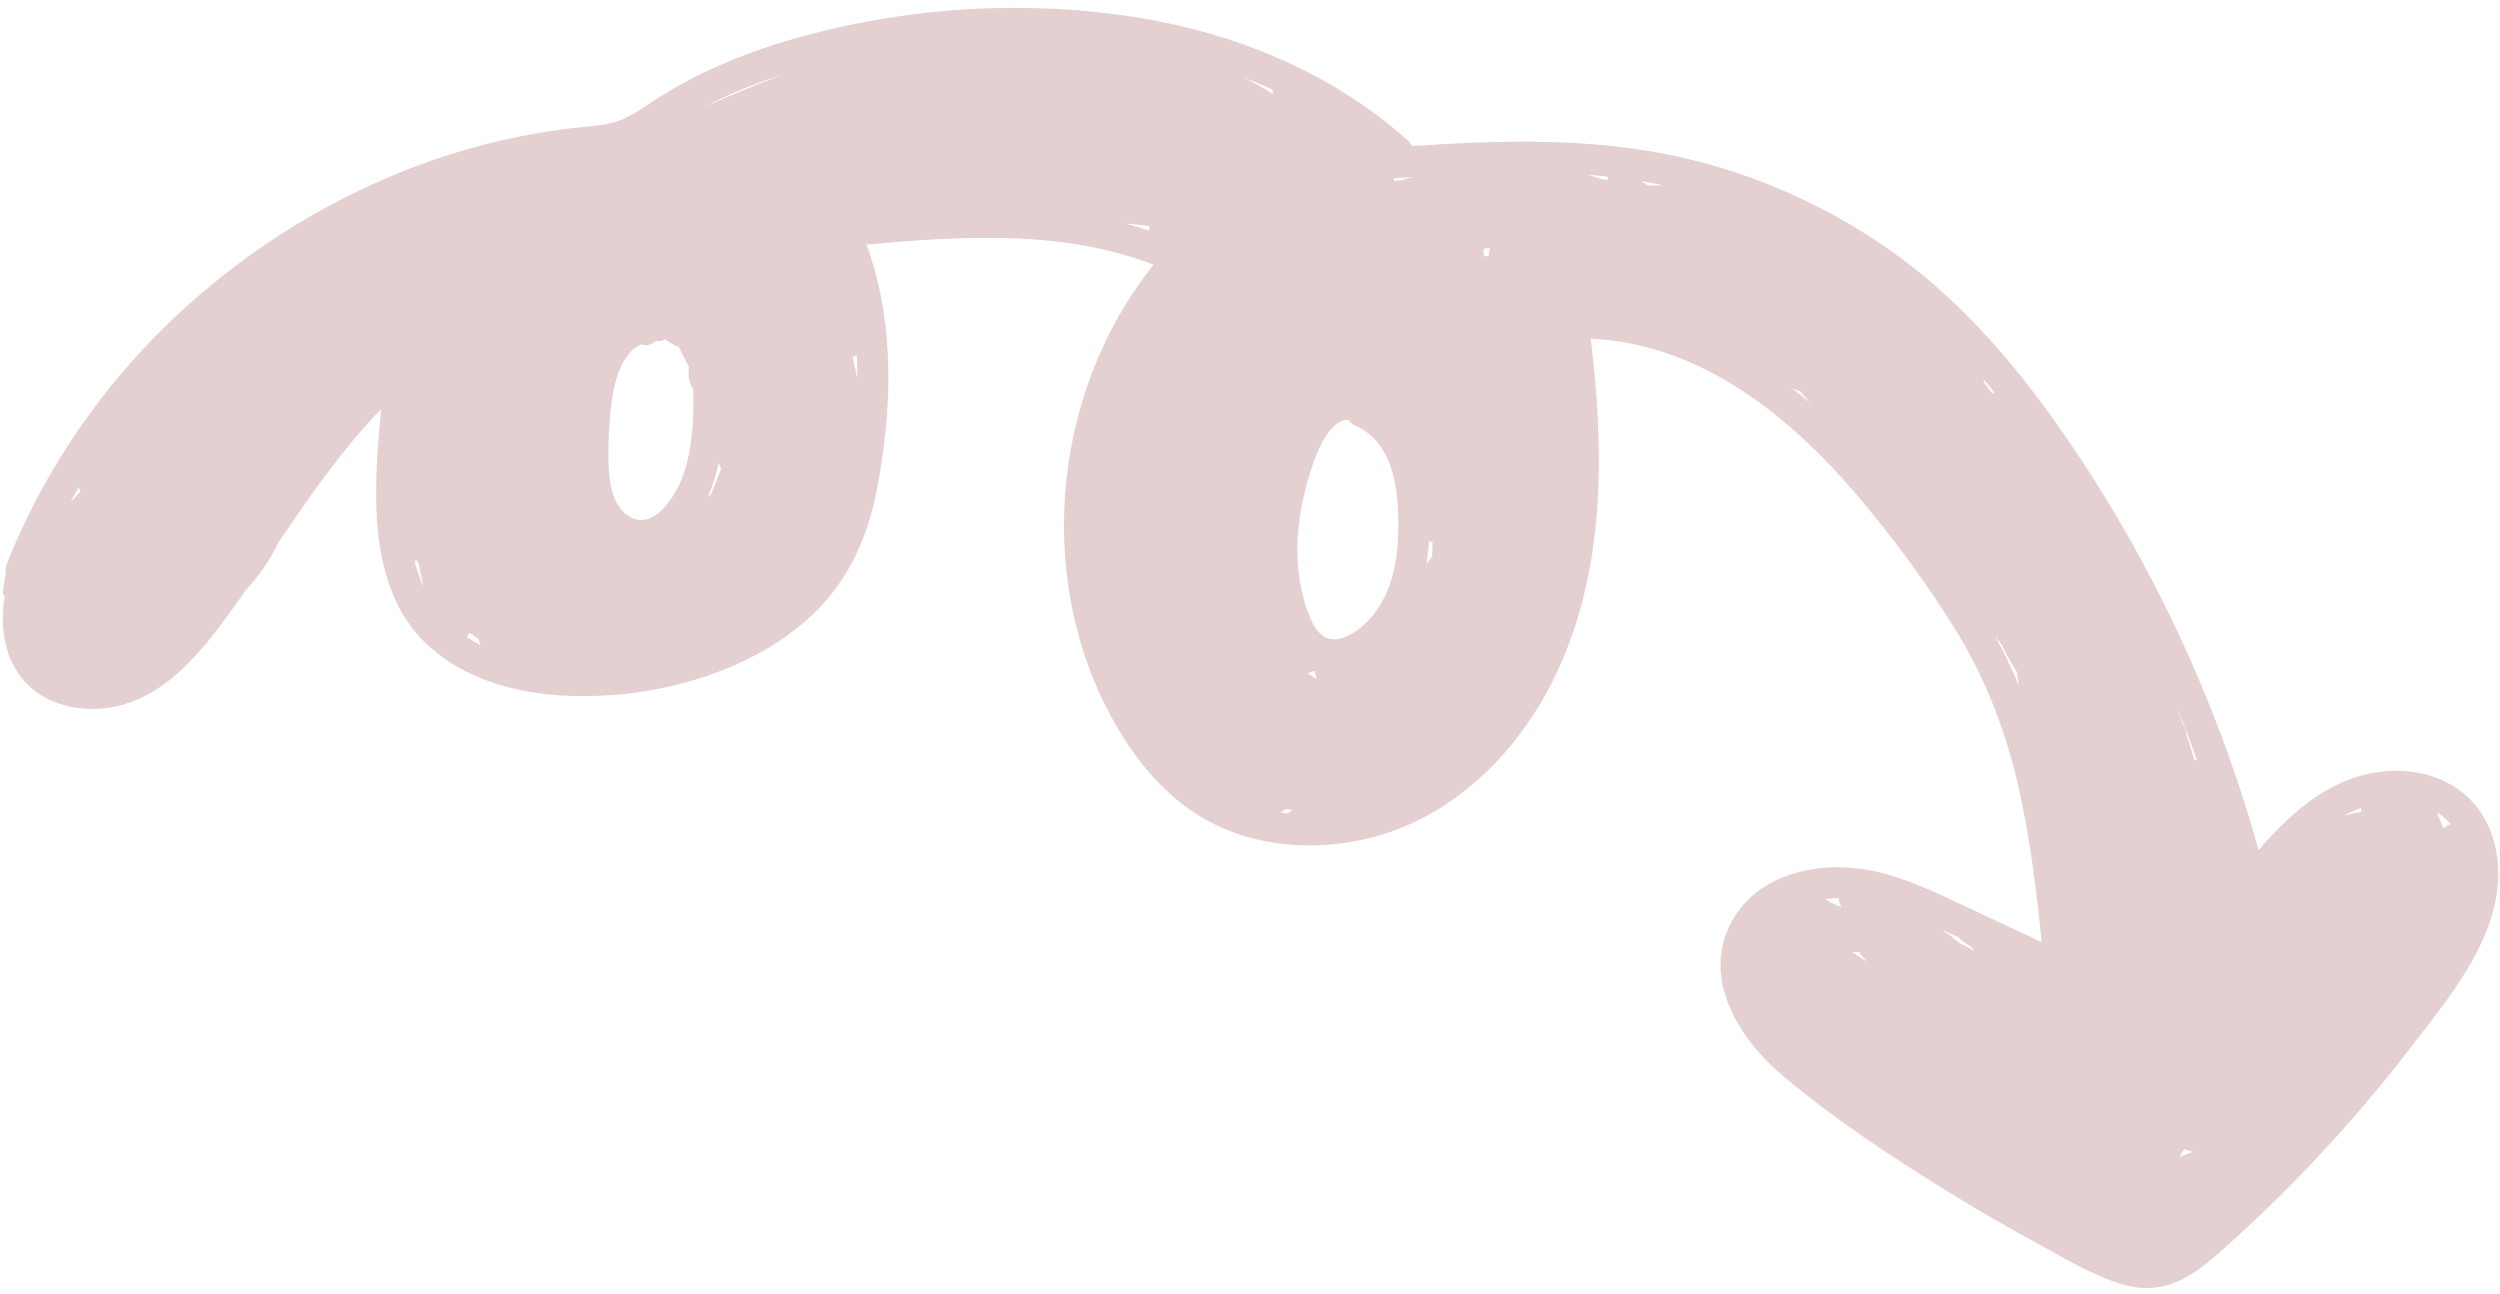 <?xml version="1.0" encoding="UTF-8" standalone="no"?><svg xmlns="http://www.w3.org/2000/svg" xmlns:xlink="http://www.w3.org/1999/xlink" fill="#000000" height="180.9" preserveAspectRatio="xMidYMid meet" version="1" viewBox="-0.4 -1.1 349.4 180.9" width="349.4" zoomAndPan="magnify"><g id="change1_1"><path d="M344.717,110.507c-2.891-2.849-7.072-4.074-11.068-3.862c-7.813,0.414-13.53,5.436-18.386,11.063 c-5.902-21.172-15.388-41.353-28.048-59.326c-6.576-9.335-14.012-17.832-23.382-24.451c-8.753-6.182-18.788-10.666-29.241-13.032 c-12.372-2.8-25.074-2.433-37.651-1.581c-0.111-0.262-0.29-0.518-0.554-0.754C185.127,8.466,170.79,2.94,155.922,0.952 c-15.42-2.062-31.713-0.754-46.614,3.727c-4.028,1.212-7.976,2.723-11.757,4.568c-1.805,0.881-3.569,1.845-5.279,2.897 c-1.85,1.138-3.603,2.522-5.599,3.401c-1.84,0.81-3.825,0.915-5.795,1.123c-1.939,0.205-3.874,0.466-5.797,0.786 c-3.46,0.575-6.886,1.356-10.256,2.328C51.293,23.687,38.712,30.599,27.98,39.697C15.883,49.951,6.367,63.051,0.517,77.795 c-0.168,0.424-0.183,0.801-0.107,1.136c-0.133,0.864-0.266,1.728-0.399,2.591c-0.046,0.3,0.058,0.549,0.233,0.71 c-0.597,4.127-0.197,8.357,2.61,11.685c3.54,4.197,9.973,4.946,14.922,3.154c4.234-1.533,7.52-4.546,10.371-7.933 c0.23-0.169,0.435-0.397,0.591-0.705c0.912-1.122,1.785-2.274,2.627-3.423c0.867-1.183,1.713-2.381,2.553-3.583 c1.837-1.998,3.401-4.209,4.514-6.584c1.411-2.08,2.823-4.159,4.272-6.213c3.12-4.424,6.439-8.705,10.188-12.592 c-0.42,3.93-0.715,7.877-0.722,11.82c-0.009,5.048,0.572,10.161,2.654,14.805c4.094,9.132,13.778,12.867,23.197,13.43 c9.305,0.556,19.199-1.367,27.437-5.781c3.932-2.107,7.574-4.919,10.36-8.421c3.29-4.134,5.21-8.973,6.243-14.13 c2.274-11.353,2.679-23.697-1.362-34.68c13.372-1.212,27.449-2.083,40.119,2.816c-14.616,18.248-16.857,45.581-4.481,65.642 c3.535,5.73,8.228,10.635,14.522,13.254c5.726,2.383,12.077,2.775,18.144,1.667c12.776-2.334,22.69-11.952,28.103-23.409 c6.922-14.652,6.697-31.074,4.819-46.843c0.093,0.016,0.181,0.038,0.281,0.043c15.191,0.796,27.621,10.855,37.054,22.002 c4.884,5.771,9.468,11.953,13.468,18.372c4.128,6.623,6.944,13.764,8.76,21.343c1.78,7.431,2.686,15.021,3.466,22.613 c-3.557-1.668-7.114-3.336-10.671-5.004c-4.124-1.933-8.31-3.968-12.788-4.935c-7.168-1.547-16.09,0.087-19.89,7.094 c-4.275,7.883,1.033,16.311,7.049,21.411c7.132,6.047,15.113,11.301,23.053,16.215c3.981,2.464,8.03,4.815,12.144,7.05 c3.982,2.163,8.15,4.77,12.526,6.034c4.784,1.381,8.598-0.403,12.211-3.477c3.442-2.928,6.741-6.042,9.948-9.225 c6.503-6.454,12.538-13.355,18.119-20.619c5.091-6.625,11.351-14.057,12.052-22.727 C349.053,118.137,347.817,113.562,344.717,110.507z M10.441,68.067c-0.276,0.255-0.527,0.529-0.782,0.8 c-0.05,0.021-0.101,0.035-0.149,0.061c0.357-0.645,0.719-1.286,1.091-1.922c0.061,0.179,0.142,0.35,0.244,0.51 C10.71,67.699,10.576,67.883,10.441,68.067z M57.524,77.272c0.025-0.003,0.051,0,0.076-0.004c0.077-0.012,0.145-0.036,0.219-0.052 c0.096,0.136,0.193,0.272,0.295,0.405c0.198,1.126,0.424,2.245,0.712,3.349C58.272,79.784,57.854,78.542,57.524,77.272z M64.826,87.939c0.16-0.18,0.286-0.39,0.374-0.625c0.32,0.241,0.648,0.472,0.982,0.688c0.09,0.059,0.184,0.106,0.275,0.163 c0.055,0.305,0.161,0.601,0.313,0.877C66.102,88.71,65.45,88.345,64.826,87.939z M95.168,65.088 c-0.974,2.937-4.372,8.579-8.064,5.685c-1.688-1.323-2.209-3.638-2.365-5.665c-0.196-2.546-0.111-5.134,0.093-7.677 c0.268-3.328,0.963-8.846,4.374-10.416c0.636,0.218,1.36,0.136,1.994-0.427c0.09-0.001,0.172-0.016,0.265-0.012 c0.429,0.016,0.782-0.083,1.077-0.247c0.518,0.352,1.056,0.676,1.631,0.943c0.088,0.041,0.176,0.063,0.261,0.074 c0.457,0.907,0.914,1.815,1.371,2.722c0.025,0.076,0.051,0.151,0.076,0.227c-0.17,1.082,0.051,2.159,0.617,3.04 C96.594,57.261,96.403,61.362,95.168,65.088z M99.03,67.899c-0.168,0.145-0.347,0.282-0.51,0.431 c0.671-1.504,1.177-3.109,1.548-4.769c0.058,0.321,0.167,0.601,0.317,0.838L99.03,67.899z M97.99,13.883 c1.813-0.96,3.671-1.834,5.574-2.608c1.629-0.663,3.291-1.262,4.968-1.824c0.005,0.012,0.011,0.023,0.016,0.034 C104.986,10.852,101.463,12.314,97.99,13.883z M118.77,48.767c0.202-0.04,0.398-0.114,0.583-0.213 c0.045,1.077,0.061,2.156,0.051,3.235C119.201,50.78,118.977,49.775,118.77,48.767z M160.175,31.126 c-1.105-0.365-2.215-0.705-3.334-0.999c1.141,0.118,2.282,0.236,3.423,0.354C160.216,30.692,160.185,30.907,160.175,31.126z M173.087,9.611c1.455,0.545,2.888,1.142,4.301,1.781c0.066,0.246,0.134,0.492,0.208,0.735 C176.182,11.157,174.671,10.32,173.087,9.611z M179.728,112.53c-0.012,0.013-0.017,0.029-0.028,0.042 c-0.391-0.04-0.782-0.076-1.17-0.133c0.241-0.108,0.469-0.241,0.67-0.417c0.056-0.013,0.11-0.029,0.166-0.042 c0.266,0.044,0.535,0.065,0.802,0.104C180.023,112.236,179.871,112.378,179.728,112.53z M183.611,93.81 c-0.398-0.226-0.776-0.48-1.154-0.737c-0.007-0.033-0.014-0.065-0.021-0.097c0.319-0.119,0.637-0.238,0.956-0.358 c0.003,0.401,0.089,0.803,0.258,1.18C183.637,93.802,183.624,93.806,183.611,93.81z M191.58,84.761 c-1.264,1.597-3.202,3.299-5.326,3.481c-2.4,0.206-3.48-2.605-4.092-4.462c-1.603-4.869-1.547-10.115-0.442-15.084 c0.61-2.743,1.432-5.613,2.735-8.116c0.6-1.152,2.142-3.248,3.651-2.966c0.18,0.302,0.464,0.57,0.892,0.76 c4.74,2.108,5.828,7.399,6.002,12.114C195.181,75.393,194.743,80.765,191.58,84.761z M195.438,24.099 c-0.317,0.037-0.633,0.079-0.95,0.115c-0.042-0.127-0.057-0.258-0.117-0.38c0.916-0.067,1.838-0.123,2.756-0.185 C196.554,23.763,195.992,23.917,195.438,24.099z M199.763,76.554c-0.019,0.068-0.038,0.135-0.058,0.203 c-0.265,0.337-0.517,0.679-0.767,1.022c0.182-1.084,0.306-2.172,0.368-3.247c0.167,0.043,0.336,0.073,0.506,0.086 C199.795,75.264,199.774,75.909,199.763,76.554z M207.652,34.651c0,0.01-0.001,0.021-0.001,0.031c-0.204,0.02-0.408,0.04-0.612,0.06 c-0.042-0.262-0.084-0.523-0.126-0.784c0.072-0.106,0.108-0.235,0.162-0.353c0.273-0.003,0.546,0.012,0.819,0.013 C207.766,33.925,207.673,34.263,207.652,34.651z M223.737,24.013l-2.184-0.685c0.911,0.069,1.818,0.171,2.727,0.268 c-0.011,0.135,0.016,0.265,0.089,0.382C224.158,23.991,223.947,23.999,223.737,24.013z M229.961,24.869 c-0.306-0.225-0.621-0.428-0.946-0.618c-0.005-0.01-0.006-0.021-0.011-0.031c0.137,0.02,0.274,0.036,0.411,0.06 c0.87,0.149,1.731,0.334,2.595,0.513C231.33,24.775,230.647,24.81,229.961,24.869z M249.776,52.933 c0.156,0.097,0.311,0.194,0.467,0.291c0.324,0.195,0.642,0.29,0.946,0.315c0.465,0.563,0.921,1.135,1.389,1.695 C251.665,54.443,250.73,53.676,249.776,52.933z M278.064,53.916c-0.427-0.561-0.836-1.135-1.276-1.685 c0.041-0.081,0.088-0.16,0.115-0.243c0.48,0.57,0.944,1.155,1.414,1.735C278.217,53.769,278.134,53.836,278.064,53.916z M278.416,87.764l0.916,1.219c0.633,1.299,1.349,2.563,2.121,3.798c0.093,0.628,0.18,1.256,0.278,1.884 C280.767,92.317,279.662,90.017,278.416,87.764z M255.65,125.119c-0.047-0.019-0.091-0.018-0.136-0.025 c-0.269-0.214-0.541-0.402-0.819-0.551c0.622-0.072,1.244-0.108,1.863-0.113c0.007,0.463,0.162,0.905,0.448,1.273 C256.555,125.507,256.109,125.3,255.65,125.119z M258.51,132c0.251-0.085,0.573-0.076,0.922-0.022 c0.337,0.475,0.708,0.923,1.114,1.336C259.867,132.876,259.188,132.438,258.51,132z M329.59,111.817 c-0.008,0.185,0.007,0.373,0.045,0.563c-0.816,0.127-1.625,0.285-2.423,0.485C327.974,112.458,328.766,112.106,329.59,111.817z M306.633,105.031c-0.128,0.02-0.252,0.065-0.36,0.144c-0.357-1.268-0.736-2.53-1.147-3.781c-0.004-0.04-0.007-0.08-0.011-0.12 c-0.044-0.428-0.194-0.783-0.4-1.08c-0.287-0.837-0.583-1.672-0.891-2.502C304.817,100.117,305.742,102.568,306.633,105.031z M275.343,131.673c-0.605-0.303-1.206-0.611-1.804-0.929c-0.835-0.669-1.678-1.325-2.546-1.945c0.579,0.272,1.158,0.544,1.735,0.815 c0.214,0.1,0.428,0.201,0.642,0.301c0.053,0.098,0.123,0.192,0.23,0.271c0.619,0.46,1.242,0.92,1.869,1.377 C275.427,131.599,275.384,131.634,275.343,131.673z M304.19,160.606c0.22-0.366,0.446-0.729,0.664-1.097 c0.41,0.126,0.819,0.256,1.228,0.387C305.438,160.107,304.81,160.349,304.19,160.606z M341.336,114.522 c-0.105,0.005-0.205,0.01-0.308,0.03c-0.276-0.712-0.559-1.42-0.846-2.122c0.728,0.443,1.351,0.994,1.888,1.616 C341.803,114.161,341.551,114.32,341.336,114.522z" fill="#e4d0d0"/></g></svg>
